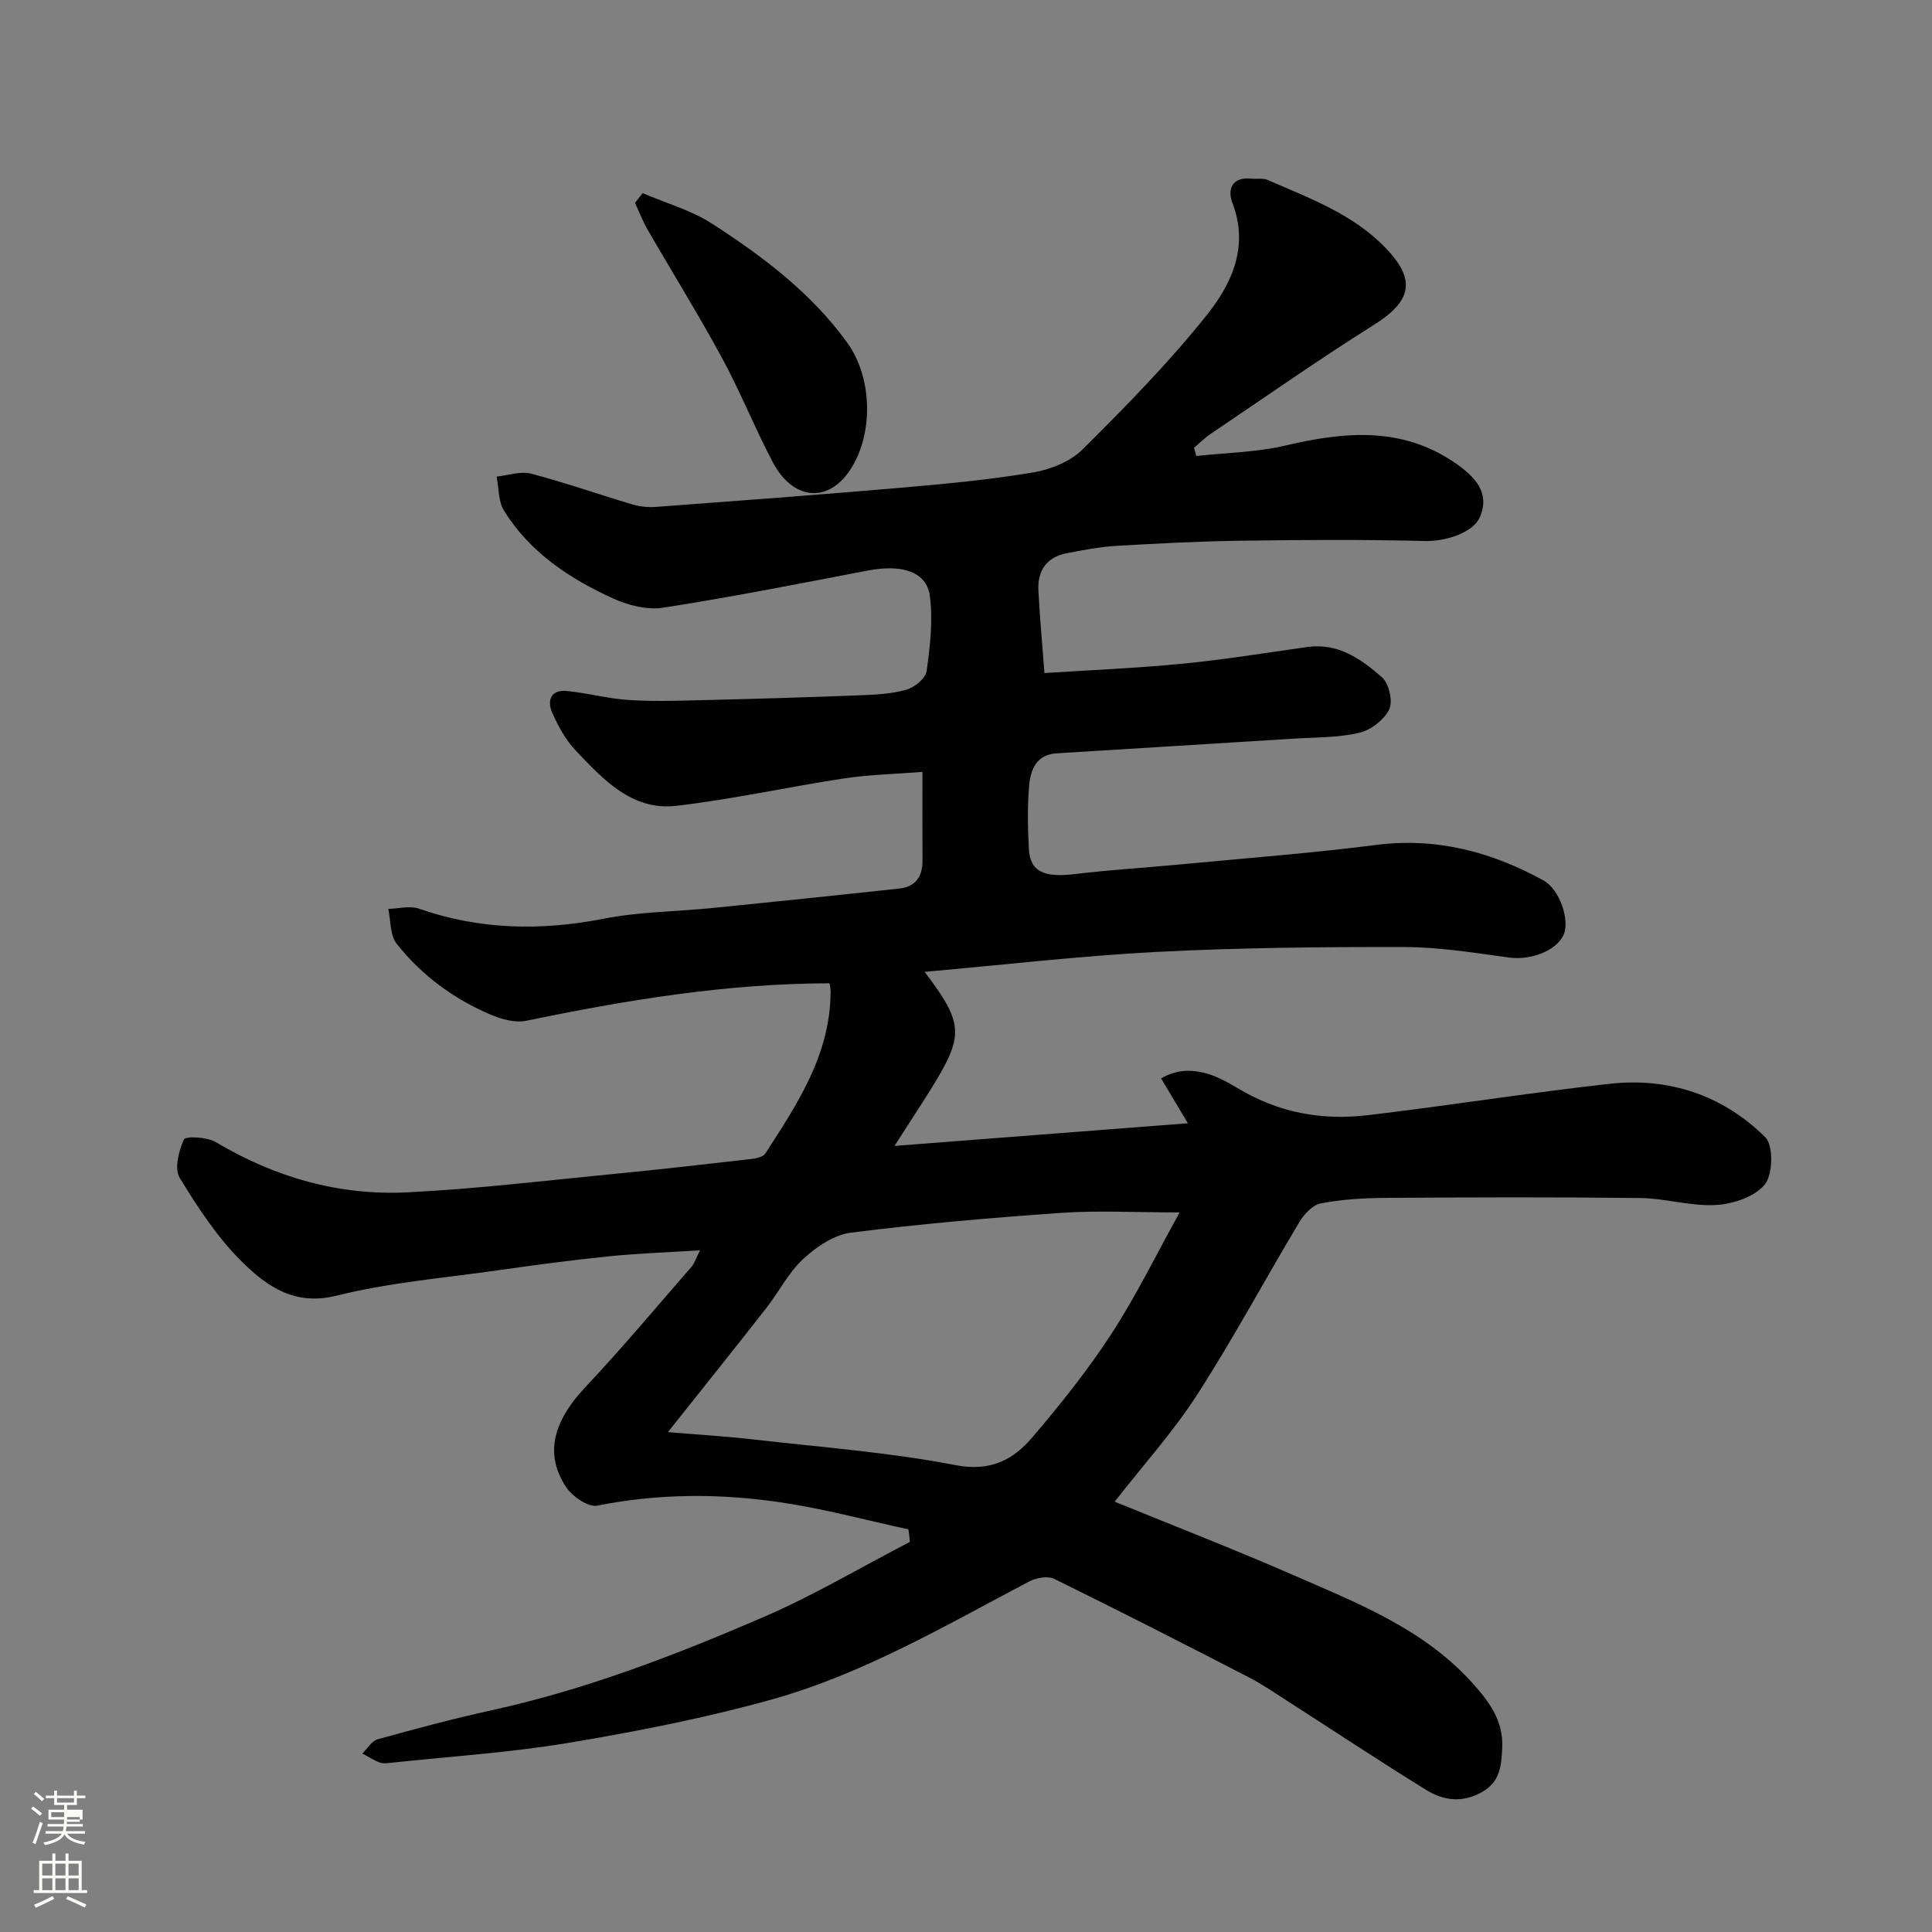 <svg enable-background="new 0 0 400 400" viewBox="0 0 400 400" xmlns="http://www.w3.org/2000/svg"><rect x="0" y="0" width="400" height="400" fill="#808080" stroke="none"/><path d="m6.44 374.46.42-.45c.65.47 1.27.95 1.85 1.44l-.45.49c-.65-.56-1.25-1.06-1.82-1.48m.93 7.33-.63-.26c.55-1.36 1.05-2.8 1.52-4.33.19.1.38.19.59.27-.46 1.29-.95 2.73-1.48 4.32m-.38-10.38.44-.42c.43.34 1.01.82 1.74 1.44l-.49.49c-.53-.51-1.09-1.01-1.69-1.51m2.5.35h1.72v-1.04h.59v1.04h3.52v-1.04h.59v1.04h1.75v.53h-1.75v1.42h-2.03v.97h3.22v2.03h-3.24c0 .35-.01.66-.03.93h3.32v.53h-3.37c-.03.27-.08.58-.15.94h3.96v.53h-3.71c.67.92 1.93 1.48 3.79 1.68-.13.24-.23.44-.29.59-2.13-.38-3.48-1.08-4.04-2.12-.43.97-1.77 1.72-4.03 2.23-.09-.19-.2-.37-.33-.55 2.1-.42 3.37-1.03 3.81-1.83h-3.36v-.53h3.58c.08-.29.13-.61.16-.94h-3.33v-.53h3.39c.02-.27.04-.58.04-.93h-3.23v-2.03h3.25v-.97h-2.07v-1.42h-1.73zm1.12 3.44v1h2.65c.01-.3.02-.44.01-.4v-.25-.35zm1.19-2h3.52v-.91h-3.52zm4.71 3h-2.63v.59c0 .15-.01.28-.01.4h2.64v-1.99z" fill="#fbfcfa"/><path d="m13.56 383.74h.63v1.52h2.72v6.07h1.13v.6h-11.06v-.6h1.13v-6.07h2.73v-1.52h.63v1.52h2.1v-1.52zm-2.69 8.83.38.56c-1.24.63-2.53 1.25-3.85 1.85-.1-.21-.21-.42-.34-.63 1.36-.55 2.63-1.15 3.81-1.78m-2.13-4.27h2.1v-2.45h-2.1zm0 3.04h2.1v-2.46h-2.1zm2.72-3.04h2.1v-2.45h-2.1zm0 3.04h2.1v-2.46h-2.1zm6.07 3.6c-1.41-.71-2.7-1.3-3.86-1.78l.35-.56c1.45.62 2.75 1.19 3.88 1.72zm-1.25-9.09h-2.1v2.45h2.1zm-2.09 5.49h2.1v-2.46h-2.1z" fill="#fbfcfa"/><g fill="#010101"><path d="m188.08 316.64c-8.67-1.88-17.27-4.21-26.03-5.53-12.77-1.93-25.57-1.95-38.38.62-1.9.38-5.28-1.97-6.55-3.96-4.01-6.25-3.24-12.81 4.16-20.67 7.56-8.03 14.65-16.52 21.9-24.84.61-.7.89-1.69 1.75-3.4-6.76.43-12.91.64-19.01 1.26-7.65.78-15.29 1.81-22.9 2.89-11.16 1.59-22.49 2.53-33.38 5.25-8.58 2.14-14.27-1.89-19.28-6.76-5.2-5.06-9.33-11.38-13.15-17.62-1.15-1.88-.21-5.59.86-7.96.33-.72 4.77-.55 6.55.51 12.29 7.33 25.56 11.14 39.74 10.43 14.43-.72 28.82-2.46 43.21-3.86 9.29-.9 18.57-1.96 27.85-3.03 1.07-.12 2.56-.41 3.04-1.16 6.64-10.28 13.48-20.52 13.5-33.47 0-.64-.14-1.28-.2-1.76-21.38.04-42.13 3.48-62.8 7.76-2.28.47-5.1-.3-7.35-1.26-7.68-3.26-14.33-8.16-19.49-14.7-1.39-1.76-1.2-4.77-1.73-7.2 2.12-.05 4.45-.71 6.32-.06 12.59 4.39 25.24 4.64 38.27 2.09 7.38-1.45 15.04-1.47 22.57-2.22 12.9-1.3 25.79-2.63 38.67-4.03 3.29-.36 4.78-2.44 4.77-5.72-.03-5.82-.01-11.64-.01-18.42-5.59.44-10.95.55-16.21 1.34-11.62 1.76-23.12 4.34-34.78 5.68-9.13 1.05-15.08-5.45-20.76-11.41-2.09-2.19-3.65-5.04-4.89-7.84-1.11-2.52-.33-4.87 3.05-4.53 4.22.42 8.37 1.56 12.59 1.85 4.84.34 9.72.19 14.58.07 11.1-.27 22.2-.59 33.3-1.02 3.27-.12 6.64-.28 9.75-1.15 1.7-.48 4.02-2.34 4.23-3.83.72-5.17 1.36-10.56.66-15.67-.69-5-5.85-6.52-12.8-5.19-14.09 2.7-28.17 5.48-42.34 7.69-3.31.52-7.26-.46-10.4-1.89-9.02-4.12-17.26-9.54-22.62-18.21-1.19-1.92-1.05-4.67-1.52-7.04 2.39-.24 4.96-1.17 7.13-.6 7.06 1.84 13.96 4.28 20.97 6.36 1.55.46 3.27.64 4.88.52 16.91-1.26 33.82-2.51 50.71-3.97 9.15-.79 18.31-1.65 27.36-3.16 3.63-.61 7.74-2.26 10.28-4.79 8.91-8.86 17.77-17.88 25.6-27.67 5.19-6.49 8.92-14.23 5.4-23.37-1.05-2.73-.11-5.42 3.89-5.01 1.15.12 2.45-.15 3.44.29 8.67 3.8 17.65 7.02 24.46 14.13 6.27 6.55 5.36 10.93-2.49 15.86-11.46 7.2-22.55 14.99-33.78 22.56-1.24.84-2.31 1.92-3.46 2.88.16.57.32 1.14.48 1.71 6.16-.68 12.45-.76 18.44-2.17 12.4-2.91 24.34-4 35.49 3.85 5.01 3.52 6.54 6.8 4.78 10.96-1.38 3.24-7.09 5.07-11.43 4.96-12.69-.32-25.39-.24-38.09-.06-8.6.12-17.21.57-25.8 1.07-3.4.2-6.79.87-10.16 1.5-4.22.8-6.14 3.6-5.93 7.75.28 5.4.78 10.8 1.25 17.08 9.7-.63 19.23-1.02 28.7-1.95 8.62-.84 17.18-2.25 25.76-3.45 6.36-.89 11.14 2.52 15.43 6.28 1.45 1.27 2.3 4.99 1.49 6.64-1.06 2.17-3.83 4.31-6.23 4.86-4.44 1.02-9.14.92-13.74 1.21-16.3 1.03-32.6 2.01-48.9 3.03-4.21.26-5.41 3.44-5.69 6.77-.35 4.3-.28 8.67-.05 12.99.25 4.75 3.12 6.01 9.56 5.23 7.34-.88 14.73-1.32 22.09-2.02 13.4-1.28 26.84-2.29 40.19-4 12.54-1.61 23.9 1.41 34.69 7.33 3.42 1.88 5.53 8.34 4.18 11.29-1.54 3.37-6.9 5.29-11.3 4.69-7.15-.98-14.36-2.15-21.55-2.17-17.1-.04-34.22.12-51.29 1-16.01.83-31.97 2.7-48.14 4.13 8.13 10.78 8.24 13.12 1.19 24.45-2.15 3.45-4.4 6.85-7.44 11.59 20.56-1.59 40.11-3.1 60.75-4.69-2.39-4.01-3.96-6.63-5.55-9.29 5.76-3.34 11.27-.75 15.75 1.96 8.52 5.16 17.48 6.78 26.99 5.66 16.73-1.97 33.37-4.64 50.11-6.5 12.32-1.37 23.47 2.36 32.25 11.07 1.71 1.7 1.58 7.67-.1 9.76-2.04 2.55-6.55 4.05-10.1 4.26-5.15.31-10.39-1.37-15.61-1.44-17.66-.21-35.33-.15-52.99-.03-4.43.03-8.93.31-13.26 1.15-1.67.32-3.43 2.23-4.41 3.85-7.12 11.9-13.69 24.15-21.19 35.8-4.93 7.65-11.12 14.49-17.05 22.09 12.55 5.13 24.81 9.89 36.86 15.15 13.33 5.82 27.06 11.15 37.15 22.34 3.39 3.76 6.5 7.76 6.23 13.44-.18 3.78-.41 7.09-4.26 9.24-4.05 2.26-7.92 1.71-11.44-.46-9.58-5.9-18.96-12.14-28.43-18.21-2.75-1.76-5.44-3.64-8.34-5.13-13.37-6.9-26.77-13.75-40.28-20.38-1.35-.66-3.75-.22-5.21.55-17.34 9.12-34.34 19.14-53.31 24.43-13.76 3.84-27.88 6.6-41.99 8.96-12.11 2.03-24.43 2.81-36.66 4.12-.82.09-1.75.23-2.48-.04-1.26-.46-2.4-1.23-3.59-1.87 1.05-1.01 1.93-2.6 3.16-2.94 7.84-2.17 15.7-4.28 23.65-6.02 19.5-4.28 38.03-11.42 56.25-19.29 10.4-4.49 20.21-10.33 30.29-15.56-.06-.84-.18-1.72-.3-2.59zm56.15-65.62c-9.33 0-16.93-.43-24.46.09-14.56 1.01-29.13 2.27-43.6 4.1-3.51.44-7.17 2.95-9.89 5.46-3.05 2.82-5 6.79-7.61 10.13-6.7 8.56-13.5 17.05-20.38 25.7 6.24.53 11.96.87 17.65 1.52 13.97 1.6 28.06 2.65 41.84 5.31 7.26 1.41 11.95-1.04 15.97-5.76 5.81-6.83 11.47-13.89 16.35-21.4 5.17-7.94 9.35-16.55 14.13-25.15z"/><path d="m133.05 39.99c4.81 2.06 10.01 3.51 14.34 6.3 10.5 6.77 20.49 14.28 27.96 24.57 5.47 7.53 5.44 19.32.61 26.51-4.64 6.92-11.85 6.12-15.96-1.67-3.72-7.06-6.69-14.53-10.49-21.54-4.89-9.02-10.31-17.74-15.44-26.63-1.01-1.76-1.74-3.68-2.6-5.53.53-.67 1.06-1.34 1.58-2.01z"/></g></svg>
